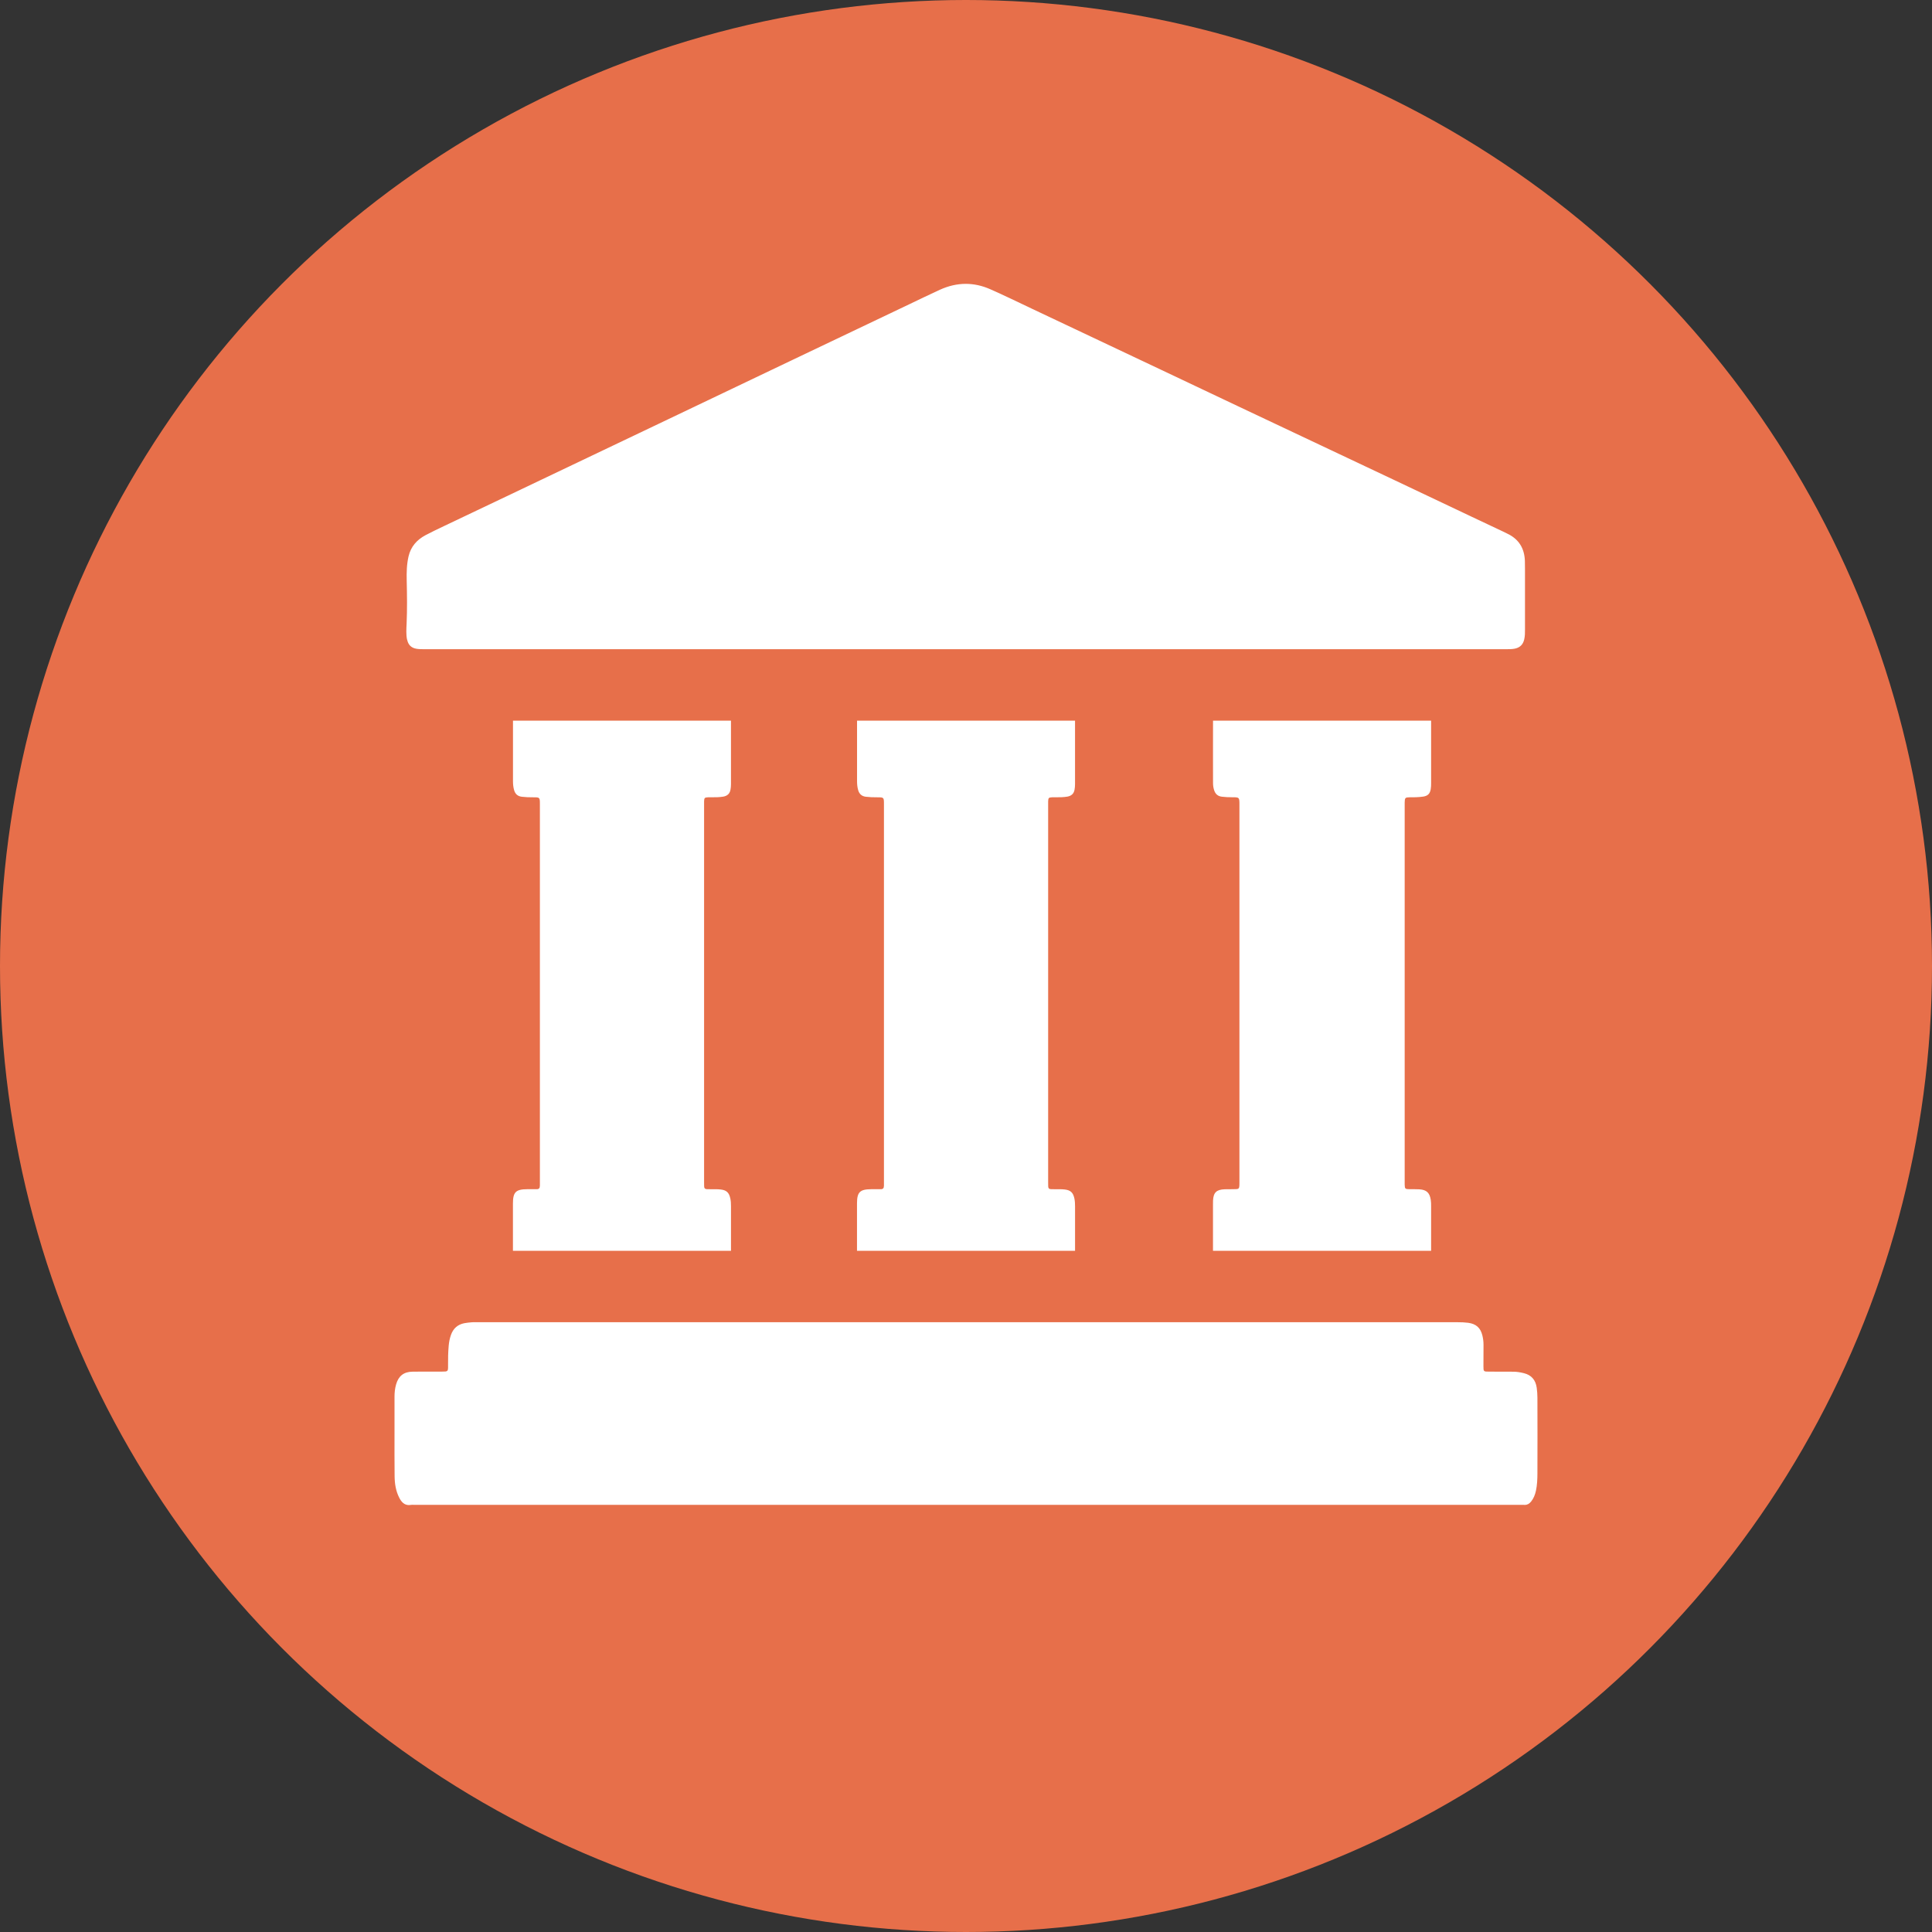 <?xml version="1.0" encoding="UTF-8"?>
<svg id="All" xmlns="http://www.w3.org/2000/svg" viewBox="0 0 810 810">
  <rect x="0" y="0" width="810" height="810" fill="#333333" stroke="none"/>
  <defs>
    <style>
      .cls-1 {
        fill: #fff;
      }

      .cls-2 {
        fill: #e76f4a;
      }
    </style>
  </defs>
  <g id="Circle_External_Accounts" data-name="Circle External Accounts">
    <circle class="cls-2" cx="405" cy="405" r="405"/>
    <g>
      <path class="cls-1" d="M641.89,629.58c1.1-1.36,1.71-2.94,2.07-4.62.5-2.36.6-4.76.61-7.15.04-10.6.03-21.21,0-31.81,0-1.38-.11-2.78-.29-4.15-.43-3.19-2.14-5.33-5.34-6.13-1.47-.37-2.96-.63-4.49-.63-3.41,0-6.82-.01-10.23-.03-2.26,0-2.28-.03-2.28-2.37,0-2.97,0-5.93.03-8.9,0-1.34-.17-2.65-.49-3.94-.78-3.18-2.66-4.82-5.92-5.26-1.44-.19-2.89-.24-4.34-.24-137.23,0-274.45,0-411.68,0-.34,0-.68-.01-1.02-.01-.23,0-.46,0-.69.03-1.07.1-2.14.18-3.19.39-2.76.56-4.62,2.21-5.56,4.87-.51,1.43-.81,2.91-.95,4.43-.26,2.77-.31,5.54-.28,8.32.03,2.66,0,2.66-2.58,2.67h-.88c-2.14,0-4.28,0-6.42,0-1.67,0-3.34,0-5.01.03-3.66.04-5.88,1.79-6.89,5.32-.49,1.71-.68,3.46-.67,5.24,0,5.11,0,10.23,0,15.34,0,6-.03,11.99.04,17.99.04,3.11.51,6.17,1.96,8.99.9,1.75,2.08,3.05,4.06,3.05.27,0,.56-.02.86-.08.18-.03.37-.04.55-.04.32,0,.64.03.96.03h231.4c77.26,0,154.52,0,231.78,0,.45,0,.89-.01,1.34-.01.25,0,.5,0,.74.02.07,0,.14,0,.21,0,1.08,0,1.89-.51,2.56-1.34Z"/>
      <path class="cls-1" d="M170.7,268.19c.45,2.16,1.7,3.44,3.9,3.81.98.17,1.96.18,2.94.18.21,0,.43,0,.64,0,56.62,0,113.24,0,169.86,0h283.66c1.14,0,2.27,0,3.39-.23,2.15-.44,3.44-1.71,3.94-3.84.34-1.43.33-2.88.33-4.33,0-8.27,0-16.54,0-24.8,0-1.26,0-2.53-.04-3.79-.18-5.26-2.51-9.16-7.34-11.44-.63-.3-1.24-.63-1.87-.92-4.34-2.05-8.68-4.09-13.01-6.14-10.78-5.11-21.55-10.24-32.33-15.33-22.02-10.41-44.05-20.8-66.08-31.21-10.61-5.02-21.21-10.06-31.82-15.08-18.14-8.58-36.28-17.16-54.43-25.73-5.76-2.72-11.48-5.54-17.32-8.1-3.39-1.49-6.8-2.23-10.21-2.23-3.64,0-7.28.84-10.89,2.49-4.36,2-8.67,4.09-13,6.16-16.12,7.68-32.25,15.36-48.37,23.05-17.6,8.4-35.19,16.81-52.79,25.2-21.99,10.49-43.97,20.97-65.96,31.45-9.29,4.43-18.58,8.83-27.87,13.26-2.56,1.22-5.13,2.44-7.64,3.77-3.62,1.93-6.15,4.79-7.1,8.88-.78,3.35-.85,6.75-.77,10.16.14,5.99.22,11.98-.04,17.98-.1,2.27-.28,4.54.19,6.79Z"/>
      <path class="cls-1" d="M516.23,498.59c-.95,0-1.89-.02-2.84.02-3.4.14-4.66,1.39-4.82,4.74-.03.63-.02,1.26-.02,1.89,0,6.31,0,12.62,0,18.93,0,.08,0,.15,0,.23,30.48,0,60.97,0,91.45,0,0-6.24,0-12.49,0-18.73,0-.88-.01-1.77-.15-2.64-.45-2.96-1.77-4.2-4.76-4.4-1.38-.09-2.78-.03-4.16-.05-1.82-.03-1.95-.16-2.01-1.92,0-.25,0-.51,0-.76,0-52.95,0-105.9,0-158.85,0-.19,0-.38,0-.57.04-2.01.2-2.18,2.14-2.22.88-.02,1.77.03,2.65-.02,1.01-.05,2.02-.11,3.01-.27,1.88-.3,2.77-1.17,3.11-3.05.16-.86.17-1.76.17-2.64,0-8.72,0-17.43,0-26.15h-91.43c-.04,8.72,0,17.45,0,26.17,0,1.02.15,2.02.46,2.98.51,1.59,1.54,2.55,3.26,2.74,1.38.16,2.76.24,4.15.23,3.2-.01,3.2,0,3.2,3.24,0,26.25,0,52.51,0,78.76s0,52.63,0,78.95c0,3.7.12,3.35-3.41,3.37Z"/>
      <path class="cls-1" d="M370.58,497.19c.03.94-.39,1.4-1.35,1.39-1.33-.02-2.65,0-3.98,0-4.73.03-5.94,1.22-5.95,5.96-.02,4.99,0,9.97,0,14.96,0,1.64,0,3.27,0,4.91h15.38c25.35,0,50.69,0,76.04,0,0-6.24,0-12.47,0-18.71,0-1.07-.05-2.14-.27-3.2-.52-2.45-1.55-3.51-4.04-3.8-1.31-.15-2.65-.11-3.97-.11-3.16-.01-3,.19-3-2.97,0-26.32,0-52.64,0-78.96s0-52.64,0-78.96c0-.57-.01-1.14,0-1.7.06-1.48.22-1.65,1.61-1.73.5-.03,1.01-.02,1.51-.01,1.64.02,3.28,0,4.91-.27,1.68-.29,2.75-1.22,3.04-2.92.13-.74.2-1.5.2-2.25.01-8.89,0-17.78,0-26.67h-91.39c-.03,8.46,0,16.91,0,25.37,0,1.27.12,2.53.47,3.74.46,1.61,1.49,2.57,3.21,2.78,1.57.19,3.14.24,4.72.23,2.88,0,2.88,0,2.88,2.94,0,52.83,0,105.65,0,158.48,0,.5-.02,1.01,0,1.51Z"/>
      <path class="cls-1" d="M226.33,497.19c.03.94-.39,1.4-1.35,1.39-1.33-.02-2.65,0-3.98,0-4.73.03-5.94,1.22-5.95,5.96-.02,4.99,0,9.97,0,14.96,0,1.64,0,3.27,0,4.91h15.38c25.35,0,50.69,0,76.04,0,0-6.24,0-12.47,0-18.71,0-1.07-.05-2.14-.27-3.2-.52-2.45-1.55-3.51-4.04-3.8-1.31-.15-2.65-.11-3.97-.11-3.16-.01-3,.19-3-2.97,0-26.32,0-52.64,0-78.96s0-52.64,0-78.96c0-.57-.01-1.14,0-1.7.06-1.48.22-1.65,1.61-1.73.5-.03,1.01-.02,1.51-.01,1.64.02,3.28,0,4.91-.27,1.68-.29,2.75-1.22,3.04-2.92.13-.74.2-1.5.2-2.25.01-8.89,0-17.78,0-26.67h-91.39c-.03,8.46,0,16.91,0,25.37,0,1.27.12,2.53.47,3.74.46,1.61,1.49,2.57,3.21,2.78,1.57.19,3.14.24,4.72.23,2.88,0,2.88,0,2.88,2.94,0,52.83,0,105.65,0,158.48,0,.5-.02,1.01,0,1.51Z"/>
    </g>
  </g>
</svg>